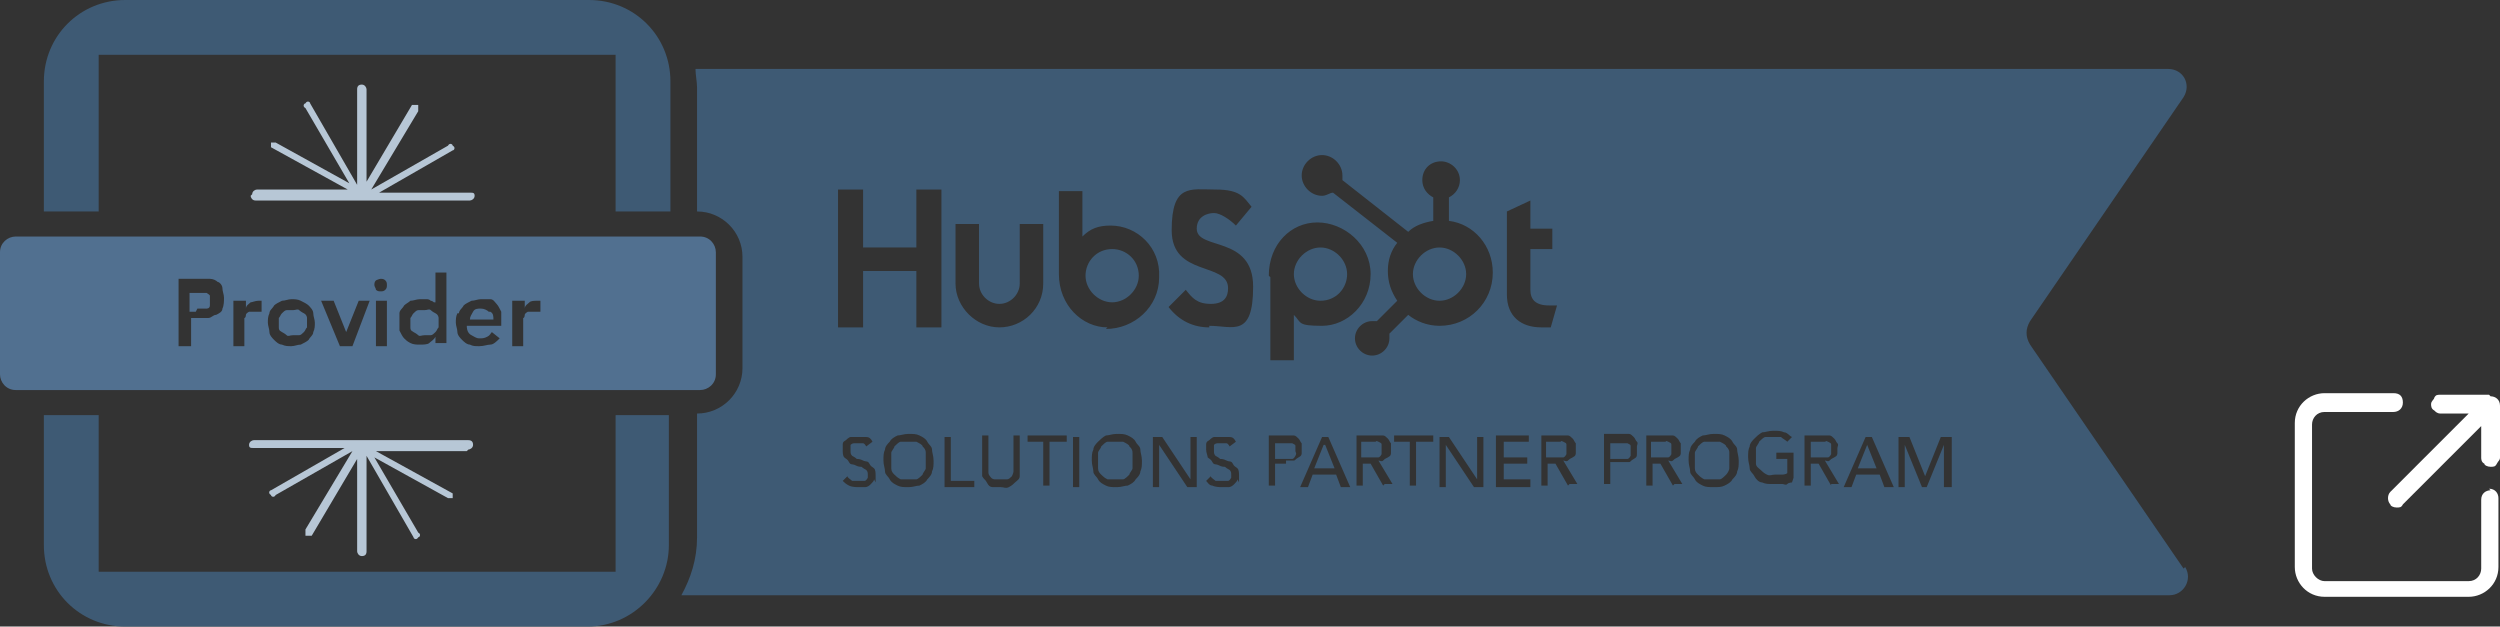 <?xml version="1.0" encoding="UTF-8"?>
<svg id="Calque_1" data-name="Calque 1" xmlns="http://www.w3.org/2000/svg" version="1.1" viewBox="0 0 159.6 40">
  <rect x="0" y="0" width="159.6" height="40" fill="#333333" stroke="none"/>
  <defs>
    <style>
      .cls-1 {
        fill: #b7c7d6;
      }

      .cls-1, .cls-2, .cls-3, .cls-4 {
        stroke-width: 0px;
      }

      .cls-2 {
        fill: #517090;
      }

      .cls-3 {
        fill: #fff;
      }

      .cls-4 {
        fill: #3e5a74;
      }
    </style>
  </defs>
  <path class="cls-4" d="M103.9,28.3c0,0-.1,0-.2,0s-.2,0-.3,0h-.6v1h.6c0,0,.2,0,.3,0s.2,0,.2,0,.1,0,.2-.2c0,0,0-.2,0-.3s0-.2,0-.3,0-.1-.2-.2Z"/>
  <path class="cls-4" d="M100,29c0,0,0-.2,0-.3s0-.2,0-.3,0-.1-.2-.2-.1,0-.2,0-.2,0-.3,0h-.6v1h.6c0,0,.2,0,.3,0s.2,0,.2,0c0,0,.1,0,.2-.2Z"/>
  <path class="cls-4" d="M88.2,29c0,0,0-.2,0-.3s0-.2,0-.3,0-.1-.2-.2-.1,0-.2,0c0,0-.2,0-.3,0h-.6v1h.6c0,0,.2,0,.3,0,0,0,.2,0,.2,0,0,0,.1,0,.2-.2Z"/>
  <polygon class="cls-4" points="84.5 28.4 83.9 29.9 85.2 29.9 84.6 28.4 84.5 28.4"/>
  <path class="cls-4" d="M91.9,15.8c-.9,0-1.7.8-1.7,1.7s.8,1.7,1.7,1.7,1.7-.8,1.7-1.7-.8-1.7-1.7-1.7Z"/>
  <path class="cls-4" d="M82.5,28.3c0,0-.1,0-.2,0s-.2,0-.3,0h-.6v1h.6c0,0,.2,0,.3,0s.2,0,.2,0c0,0,.1,0,.2-.2s0-.2,0-.3,0-.2,0-.3,0-.1-.2-.2Z"/>
  <path class="cls-4" d="M106.7,29c0,0,0-.2,0-.3s0-.2,0-.3,0-.1-.2-.2-.1,0-.2,0-.2,0-.3,0h-.6v1h.6c0,0,.2,0,.3,0s.2,0,.2,0,.1,0,.2-.2Z"/>
  <path class="cls-4" d="M71,15.9c-1,0-1.7.8-1.7,1.7s.8,1.7,1.7,1.7,1.7-.8,1.7-1.7c0-1-.8-1.7-1.7-1.7Z"/>
  <path class="cls-4" d="M116.9,29c0,0,0-.2,0-.3s0-.2,0-.3,0-.1-.2-.2-.1,0-.2,0c0,0-.2,0-.3,0h-.6v1h.6c0,0,.2,0,.3,0,0,0,.2,0,.2,0,0,0,.1,0,.2-.2Z"/>
  <polygon class="cls-4" points="119.2 28.4 118.6 29.9 119.8 29.9 119.2 28.4 119.2 28.4"/>
  <path class="cls-4" d="M58.9,28.5c0-.1-.2-.2-.4-.3-.1,0-.3,0-.5,0s-.4,0-.5,0-.3.2-.4.3c0,.1-.2.3-.2.4s0,.3,0,.5,0,.3,0,.5.1.3.2.4.2.2.4.3c.2,0,.3,0,.5,0s.4,0,.5,0,.3-.2.4-.3c0-.1.2-.3.2-.4s0-.3,0-.5,0-.3,0-.5-.1-.3-.2-.4Z"/>
  <path class="cls-4" d="M72.1,28.5c0-.1-.2-.2-.4-.3-.1,0-.3,0-.5,0s-.4,0-.5,0-.3.2-.4.3c0,.1-.2.3-.2.4s0,.3,0,.5,0,.3,0,.5.1.3.2.4.2.2.4.3c.1,0,.3,0,.5,0s.4,0,.5,0,.3-.2.4-.3c0-.1.2-.3.2-.4s0-.3,0-.5,0-.3,0-.5-.1-.3-.2-.4Z"/>
  <path class="cls-4" d="M84.3,19.2c1,0,1.7-.8,1.7-1.7s-.8-1.7-1.7-1.7-1.7.8-1.7,1.7.8,1.7,1.7,1.7Z"/>
  <path class="cls-4" d="M110.2,28.5c0-.1-.2-.2-.4-.3-.1,0-.3,0-.5,0s-.4,0-.5,0-.3.2-.4.3c0,.1-.2.3-.2.4s0,.3,0,.5,0,.3,0,.5c0,.2.1.3.2.4s.2.2.4.3c.1,0,.3,0,.5,0s.4,0,.5,0,.3-.2.4-.3.2-.3.2-.4,0-.3,0-.5,0-.3,0-.5-.1-.3-.2-.4Z"/>
  <path class="cls-4" d="M139.4,36.3l-9.8-14.3c-.3-.5-.3-1,0-1.5l9.8-14.3c.5-.8,0-1.8-1-1.8H44.4c0,.4.1.8.1,1.2v7.9c1.6,0,2.9,1.3,2.9,2.9v7.1c0,1.6-1.3,2.9-2.9,2.9v7.9c0,1.4-.4,2.6-1,3.7h95c.9,0,1.5-1,1-1.8ZM96.2,13.5l1.5-.7v1.8h1.4v1.3h-1.4v2.6c0,.6.3,1,1.2,1s.4,0,.5,0l-.4,1.4c-.2,0-.4,0-.6,0-1.3,0-2.2-.7-2.2-2.1v-5.3ZM81,17.6c0-2,1.4-3.4,3.1-3.4s3.4,1.4,3.4,3.3-1.5,3.3-3.1,3.3-1.3-.2-1.8-.7v2.9h-1.5v-5.3ZM61,14.3h1.5v3.8c0,.7.6,1.3,1.3,1.3s1.3-.6,1.3-1.3v-3.8h1.5v3.8c0,1.6-1.3,2.8-2.8,2.8s-2.8-1.3-2.8-2.8v-3.8ZM55.8,30.6c0,.1-.1.2-.2.3s-.2.2-.4.2c-.1,0-.3,0-.4,0s-.4,0-.6-.1-.3-.2-.4-.3l.3-.3c0,.1.2.2.3.3.1,0,.3,0,.4,0s.1,0,.2,0,.1,0,.2,0c0,0,.1,0,.2-.2,0,0,0-.1,0-.2,0-.1,0-.2-.1-.3,0,0-.2-.1-.3-.2-.1,0-.2,0-.4-.1s-.3,0-.4-.2-.2-.2-.3-.3-.1-.3-.1-.5,0-.2,0-.3,0-.2.2-.3c0,0,.2-.2.3-.2s.3,0,.5,0,.3,0,.5,0c.2,0,.3.1.4.3l-.4.3c0,0-.1-.2-.2-.2,0,0-.2,0-.3,0s-.2,0-.3,0c0,0-.1,0-.2.1,0,0,0,0,0,.2s0,.1,0,.2c0,.1,0,.2.1.3,0,0,.2.1.3.2.1,0,.2,0,.4.1s.3,0,.4.2.2.2.3.3.1.3.1.5,0,.3,0,.4ZM59.5,30.1c0,.2-.2.4-.3.5-.1.2-.3.3-.5.4-.2,0-.4.1-.7.1s-.5,0-.7-.1-.4-.2-.5-.4c-.1-.2-.3-.3-.3-.5s-.1-.4-.1-.7,0-.5.1-.7c0-.2.2-.4.3-.5.1-.2.3-.3.5-.4.2,0,.4-.1.7-.1s.5,0,.7.1.4.2.5.4.3.3.3.5.1.4.1.7,0,.5-.1.7ZM60.1,20.9h-1.6v-3.6h-3.4v3.6h-1.6v-8.8h1.6v3.7h3.4v-3.7h1.6v8.8ZM62.2,31.1h-1.9v-3.2h.4v2.8h1.5v.4ZM65.1,29.9c0,.2,0,.4,0,.5,0,.2-.2.3-.3.4s-.2.2-.4.3-.3,0-.5,0-.3,0-.5,0c-.2,0-.3-.1-.4-.3s-.2-.2-.3-.4c0-.2,0-.3,0-.5v-2.1h.4v2c0,0,0,.2,0,.3s0,.2.1.3c0,0,.1.2.3.2,0,0,.2,0,.4,0s.3,0,.4,0,.2-.1.3-.2c0,0,.1-.2.1-.3s0-.2,0-.3v-2h.4v2.1ZM68,28.2h-1v2.8h-.4v-2.8h-1v-.4h2.5v.4ZM68.9,31.1h-.4v-3.2h.4v3.2ZM72.8,30.1c0,.2-.2.4-.3.5-.1.2-.3.3-.5.4-.2,0-.4.1-.7.1s-.5,0-.7-.1-.4-.2-.5-.4c-.1-.2-.3-.3-.3-.5s-.1-.4-.1-.7,0-.5.1-.7c0-.2.2-.4.3-.5s.3-.3.5-.4c.2,0,.4-.1.7-.1s.5,0,.7.1.4.2.5.4.3.3.3.5.1.4.1.7,0,.5-.1.7ZM70.7,20.9c-1.6,0-3.1-1.4-3.1-3.4v-5.3h1.5v2.9c.5-.5,1-.7,1.8-.7,1.7,0,3.2,1.4,3.1,3.3,0,1.9-1.6,3.3-3.4,3.3ZM76.4,31.1h-.6l-1.8-2.7h0v2.7h-.4v-3.2h.6l1.8,2.7h0v-2.7h.4v3.2ZM79,30.6c0,.1-.1.2-.2.3s-.2.2-.4.2c-.1,0-.3,0-.4,0s-.4,0-.6-.1c-.2,0-.3-.2-.4-.3l.3-.3c0,.1.2.2.3.3.1,0,.3,0,.4,0s.1,0,.2,0,.1,0,.2,0c0,0,.1,0,.2-.2,0,0,0-.1,0-.2,0-.1,0-.2-.1-.3,0,0-.2-.1-.3-.2-.1,0-.2,0-.4-.1s-.3,0-.4-.2-.2-.2-.3-.3c0-.1-.1-.3-.1-.5s0-.2,0-.3,0-.2.2-.3c0,0,.2-.2.3-.2s.3,0,.5,0,.3,0,.5,0c.2,0,.3.1.4.3l-.4.3c0,0-.1-.2-.2-.2,0,0-.2,0-.3,0s-.2,0-.3,0c0,0-.1,0-.2.1,0,0,0,0,0,.2s0,.1,0,.2c0,.1,0,.2.1.3,0,0,.2.1.3.2.1,0,.2,0,.4.1s.3,0,.4.2.2.2.3.3.1.3.1.5,0,.3,0,.4ZM77.2,20.9c-1,0-1.9-.4-2.6-1.3l1.1-1.1c.4.5.7.9,1.6.9s1.1-.5,1.1-1c0-1.7-3.6-.7-3.6-3.7s1.2-2.6,2.8-2.6,1.8.5,2.3,1.1l-1,1.2c-.4-.4-1-.8-1.4-.8s-1.1.2-1.1,1c0,1.4,3.6.4,3.6,3.7s-1.3,2.5-2.8,2.5ZM82.1,29.6h-.7v1.4h-.4v-3.2h1.1c.2,0,.4,0,.5,0,.1,0,.2.1.3.2s.1.2.2.3c0,.1,0,.2,0,.3s0,.2,0,.3c0,.1,0,.2-.2.3s-.2.2-.3.2-.3,0-.5,0ZM85.6,31.1l-.3-.8h-1.5l-.3.8h-.5l1.4-3.2h.4l1.4,3.2h-.5ZM88.3,31l-.8-1.4h-.5v1.4h-.4v-3.2h1.2c.2,0,.4,0,.5,0,.1,0,.2.1.3.2s.1.2.2.3c0,.1,0,.2,0,.3s0,.2,0,.3,0,.2-.2.3-.2.1-.3.2-.2,0-.3,0l.9,1.5h-.5ZM91.4,28.2h-1v2.8h-.4v-2.8h-1v-.4h2.5v.4ZM94.7,31.1h-.6l-1.8-2.7h0v2.7h-.4v-3.2h.6l1.8,2.7h0v-2.7h.4v3.2ZM91.9,20.8c-.8,0-1.5-.3-2-.7l-1.2,1.2c0,0,0,.2,0,.3,0,.6-.5,1.1-1.1,1.1s-1.1-.5-1.1-1.1.5-1.1,1.1-1.1.2,0,.3,0l1.3-1.3c-.4-.6-.6-1.2-.6-1.9s.2-1.3.6-1.8l-4.1-3.2c-.2,0-.4.2-.7.2-.7,0-1.3-.6-1.3-1.3s.6-1.3,1.3-1.3,1.3.6,1.3,1.3,0,.2,0,.3l4.2,3.3c.4-.4,1-.6,1.6-.7v-1.5c-.4-.2-.7-.6-.7-1.1h0c0-.7.5-1.2,1.2-1.2h0c.6,0,1.2.5,1.2,1.2h0c0,.5-.3.9-.7,1.1v1.5c1.6.2,2.8,1.6,2.8,3.3,0,1.9-1.5,3.4-3.4,3.4ZM97.7,31.1h-2.2v-3.3h2.1v.4h-1.6v1h1.5v.4h-1.5v1h1.7v.4ZM100.1,31l-.8-1.4h-.5v1.4h-.4v-3.2h1.2c.2,0,.4,0,.5,0,.1,0,.2.1.3.2s.1.2.2.3c0,.1,0,.2,0,.3s0,.2,0,.3,0,.2-.2.3-.2.1-.3.2-.2,0-.3,0l.9,1.5h-.5ZM104.5,29c0,.1,0,.2-.2.3s-.2.2-.3.2-.3,0-.5,0h-.7v1.4h-.4v-3.2h1.1c.2,0,.4,0,.5,0,.1,0,.2.1.3.2s.1.2.2.3,0,.2,0,.3,0,.2,0,.3ZM106.8,31l-.8-1.4h-.5v1.4h-.4v-3.2h1.2c.2,0,.4,0,.5,0,.1,0,.2.1.3.2s.1.2.2.3c0,.1,0,.2,0,.3s0,.2,0,.3,0,.2-.2.3-.2.1-.3.2-.2,0-.3,0l.9,1.5h-.5ZM110.9,30.1c0,.2-.2.4-.3.5-.1.2-.3.3-.5.4s-.4.1-.7.1-.5,0-.7-.1-.4-.2-.5-.4c-.1-.2-.3-.3-.3-.5s-.1-.4-.1-.7,0-.5.1-.7c0-.2.2-.4.3-.5.1-.2.3-.3.5-.4.2,0,.4-.1.7-.1s.5,0,.7.1.4.2.5.4.3.3.3.5c0,.2.1.4.1.7s0,.5-.1.7ZM114.4,30.8c0,0-.2,0-.3.1s-.2,0-.3,0-.2,0-.3,0c-.1,0-.2,0-.3,0-.3,0-.5,0-.7-.1-.2,0-.4-.2-.5-.4-.1-.2-.3-.3-.3-.5,0-.2-.1-.4-.1-.7s0-.5.1-.7c0-.2.2-.4.3-.5s.3-.3.5-.4c.2,0,.4-.1.7-.1s.5,0,.7.1c.2,0,.3.2.5.3l-.3.3c-.1-.1-.3-.2-.4-.3-.1,0-.3,0-.5,0s-.4,0-.5,0-.3.2-.4.3c0,.1-.2.3-.2.4s0,.3,0,.5,0,.4,0,.5c0,.2.2.3.3.4.1.1.2.2.4.3s.3,0,.5,0,.3,0,.4,0c.1,0,.3,0,.4-.1v-.9h-.7v-.4h1.1v1.6ZM116.9,31l-.8-1.4h-.5v1.4h-.4v-3.2h1.1c.2,0,.4,0,.5,0,.1,0,.2.1.3.2s.1.2.2.3,0,.2,0,.3,0,.2,0,.3,0,.2-.2.3-.2.1-.3.2-.2,0-.3,0l.9,1.5h-.5ZM120.3,31.1l-.3-.8h-1.5l-.3.8h-.5l1.4-3.2h.4l1.4,3.2h-.5ZM124.5,31.1h-.4v-2.7h0l-1.1,2.7h-.3l-1.1-2.7h0v2.7h-.4v-3.2h.7l1,2.5h0l1-2.5h.7v3.2Z"/>
  <path class="cls-4" d="M6.3,13.5V3.5h33v10h3.5V5.2c0-2.9-2.3-5.2-5.2-5.2H8C5.1,0,2.8,2.3,2.8,5.2v8.3h3.5Z"/>
  <path class="cls-4" d="M42.8,26.5h-3.5v10H6.3v-10h-3.5v8.3c0,2.9,2.3,5.2,5.2,5.2h29.5c2.9,0,5.2-2.4,5.2-5.2v-8.3Z"/>
  <path class="cls-2" d="M44.7,24.9c.5,0,1-.4,1-1v-7.8c0-.5-.4-1-1-1H1c-.5,0-1,.4-1,1v7.8c0,.5.4,1,1,1h43.8ZM24.7,22.1h-.7v-2.9h.7v2.9ZM32.8,19.2h.7v.5h0c0-.2.2-.3.3-.4s.3-.1.5-.1,0,0,.1,0,0,0,.1,0v.7h-.2c0,0-.1,0-.2,0-.2,0-.3,0-.4,0,0,0-.2.1-.2.2,0,0,0,.2-.1.2,0,0,0,.1,0,.2v1.6h-.7v-2.9ZM29.3,20c0-.2.2-.3.3-.5.1-.1.3-.2.5-.3.2,0,.4-.1.6-.1s.4,0,.6,0,.3.2.4.3.2.3.3.5c0,.2,0,.4,0,.7v.2h-2.2c0,.3.1.5.3.6s.3.2.5.2.3,0,.5-.1.2-.2.3-.3l.5.4c-.2.2-.4.4-.6.4s-.4.1-.7.1-.4,0-.6-.1c-.2,0-.4-.2-.5-.3-.1-.1-.3-.3-.3-.5,0-.2-.1-.4-.1-.6s0-.4.1-.6ZM25.5,20c0-.2.2-.3.3-.5.1-.1.3-.2.4-.3.2,0,.4-.1.6-.1s.3,0,.4,0,.2,0,.3.1c0,0,.1,0,.2.1h.1c0,.1,0,.1,0,.1v-2h.7v4.5h-.7v-.4c-.1.2-.3.3-.4.4s-.4.1-.6.1-.4,0-.6-.1-.3-.2-.4-.3-.2-.3-.3-.5c0-.2,0-.4,0-.6s0-.4,0-.6ZM24,17.9c0,0,.2-.1.3-.1s.2,0,.3.1.1.2.1.3,0,.2-.1.3-.2.1-.3.1-.2,0-.3-.1c0-.1-.1-.2-.1-.3s0-.2.1-.3ZM21.3,19.2l.8,2h0l.8-2h.7l-1.1,2.9h-.8l-1.2-2.9h.8ZM17.2,20c0-.2.2-.3.3-.5.1-.1.3-.2.5-.3.2,0,.4-.1.6-.1s.4,0,.6.1.4.2.5.3c.1.1.3.3.3.5,0,.2.1.4.1.6s0,.4-.1.6c0,.2-.2.3-.3.5-.1.1-.3.2-.5.3-.2,0-.4.1-.6.1s-.4,0-.6-.1c-.2,0-.4-.2-.5-.3-.1-.1-.3-.3-.3-.5,0-.2-.1-.4-.1-.6s0-.4.1-.6ZM15,19.2h.7v.5h0c0-.2.2-.3.3-.4.1,0,.3-.1.5-.1s0,0,.1,0,0,0,.1,0v.7h-.2c0,0-.1,0-.2,0-.2,0-.3,0-.4,0,0,0-.2.1-.2.2,0,0,0,.2-.1.2,0,0,0,.1,0,.2v1.6h-.7v-2.9ZM11.4,17.8h1.4c.2,0,.4,0,.6,0,.2,0,.4.1.5.2.1,0,.3.2.3.4,0,.2.1.4.1.6s0,.5-.1.7c0,.2-.2.3-.4.4-.2,0-.3.2-.5.2-.2,0-.4,0-.6,0h-.5v1.8h-.8v-4.3h0,0Z"/>
  <path class="cls-2" d="M18,21.2c0,0,.2.1.3.2s.2,0,.4,0,.3,0,.4,0,.2-.1.3-.2.1-.2.2-.3c0,0,0-.2,0-.3s0-.2,0-.3c0,0,0-.2-.2-.3,0,0-.2-.1-.3-.2s-.2,0-.4,0-.3,0-.4,0-.2.1-.3.2-.1.2-.2.3c0,.1,0,.2,0,.3s0,.2,0,.3c0,.1,0,.2.2.3Z"/>
  <path class="cls-2" d="M12.6,19.7c.1,0,.2,0,.3,0s.2,0,.3,0c0,0,.2,0,.2-.2s0-.2,0-.3,0-.2,0-.3-.1-.1-.2-.2c0,0-.2,0-.3,0s-.2,0-.3,0h-.5v1.2h.4Z"/>
  <path class="cls-2" d="M26.4,21.2c0,0,.2.1.3.2s.2,0,.4,0,.3,0,.4,0,.2-.1.3-.2.1-.2.2-.3c0,0,0-.2,0-.3s0-.2,0-.3c0,0,0-.2-.2-.3,0,0-.2-.1-.3-.2s-.2,0-.4,0-.3,0-.4,0-.2.1-.3.2-.1.2-.2.3c0,.1,0,.2,0,.3s0,.2,0,.3c0,.1,0,.2.2.3Z"/>
  <path class="cls-2" d="M31.2,19.9c-.1-.1-.3-.2-.5-.2s-.4,0-.5.2-.2.3-.2.5h1.5c0-.2,0-.4-.2-.5Z"/>
  <path class="cls-1" d="M16,12.5c0,.1.1.3.3.3h13.7c.1,0,.3-.1.3-.3s-.1-.2-.3-.2h-5.8l4.7-2.7c.1,0,.2-.2,0-.3,0-.1-.2-.2-.3,0l-4.9,2.8,3-5c0-.1,0-.3,0-.4-.1,0-.3,0-.4,0l-2.9,4.9v-5.9c0-.1-.1-.3-.3-.3s-.3.1-.3.3v6.1l-3-5.2c0-.1-.2-.2-.3,0-.1,0-.2.2,0,.3l2.8,4.8-4.7-2.6c-.1,0-.3,0-.3,0,0,.1,0,.3,0,.3l4.9,2.7h-5.8c-.1,0-.3.1-.3.3Z"/>
  <path class="cls-1" d="M29.9,28.7c.1,0,.3-.1.3-.3s-.1-.3-.3-.3h-13.7c-.1,0-.3.1-.3.3s.1.2.3.2h5.8l-4.7,2.7c-.1,0-.2.2,0,.3,0,.1.2.2.3,0l4.9-2.8-3,5c0,.1,0,.3,0,.4.1,0,.3,0,.4,0l2.9-4.9v5.9c0,.1.1.3.3.3s.3-.1.3-.3v-6.1l3,5.2c0,.1.2.2.3,0,.1,0,.2-.2,0-.3l-2.8-4.8,4.7,2.6c.1,0,.3,0,.3,0,0-.1,0-.3,0-.3l-4.9-2.7h5.8Z"/>
  <g id="Layer_1" data-name="Layer 1">
    <g>
      <path class="cls-3" d="M159,31.3c-.3,0-.6.2-.6.6v4.4c0,.4-.3.8-.8.8h-9.2c-.4,0-.8-.4-.8-.8v-9.2c0-.4.3-.8.8-.8h4.4c.3,0,.6-.2.6-.6s-.2-.6-.6-.6h-4.4c-1,0-1.9.8-1.9,1.9v9.2c0,1,.8,1.9,1.9,1.9h9.2c1,0,1.9-.8,1.9-1.9v-4.4c0-.3-.2-.6-.6-.6h0Z"/>
      <path class="cls-3" d="M158.9,25.2h-3.1c-.2,0-.3,0-.4.2,0,.1-.2.2-.2.4,0,.1,0,.3.2.4.1.1.2.2.4.2h1.8l-5,5c-.2.2-.2.6,0,.8,0,.1.2.2.4.2s.3,0,.4-.2l5-5v2c0,.1,0,.3.2.4,0,.1.2.2.4.2.2,0,.3,0,.4-.2s.2-.2.2-.4v-3.3c0-.4-.3-.6-.6-.6h0Z"/>
    </g>
  </g>
</svg>
